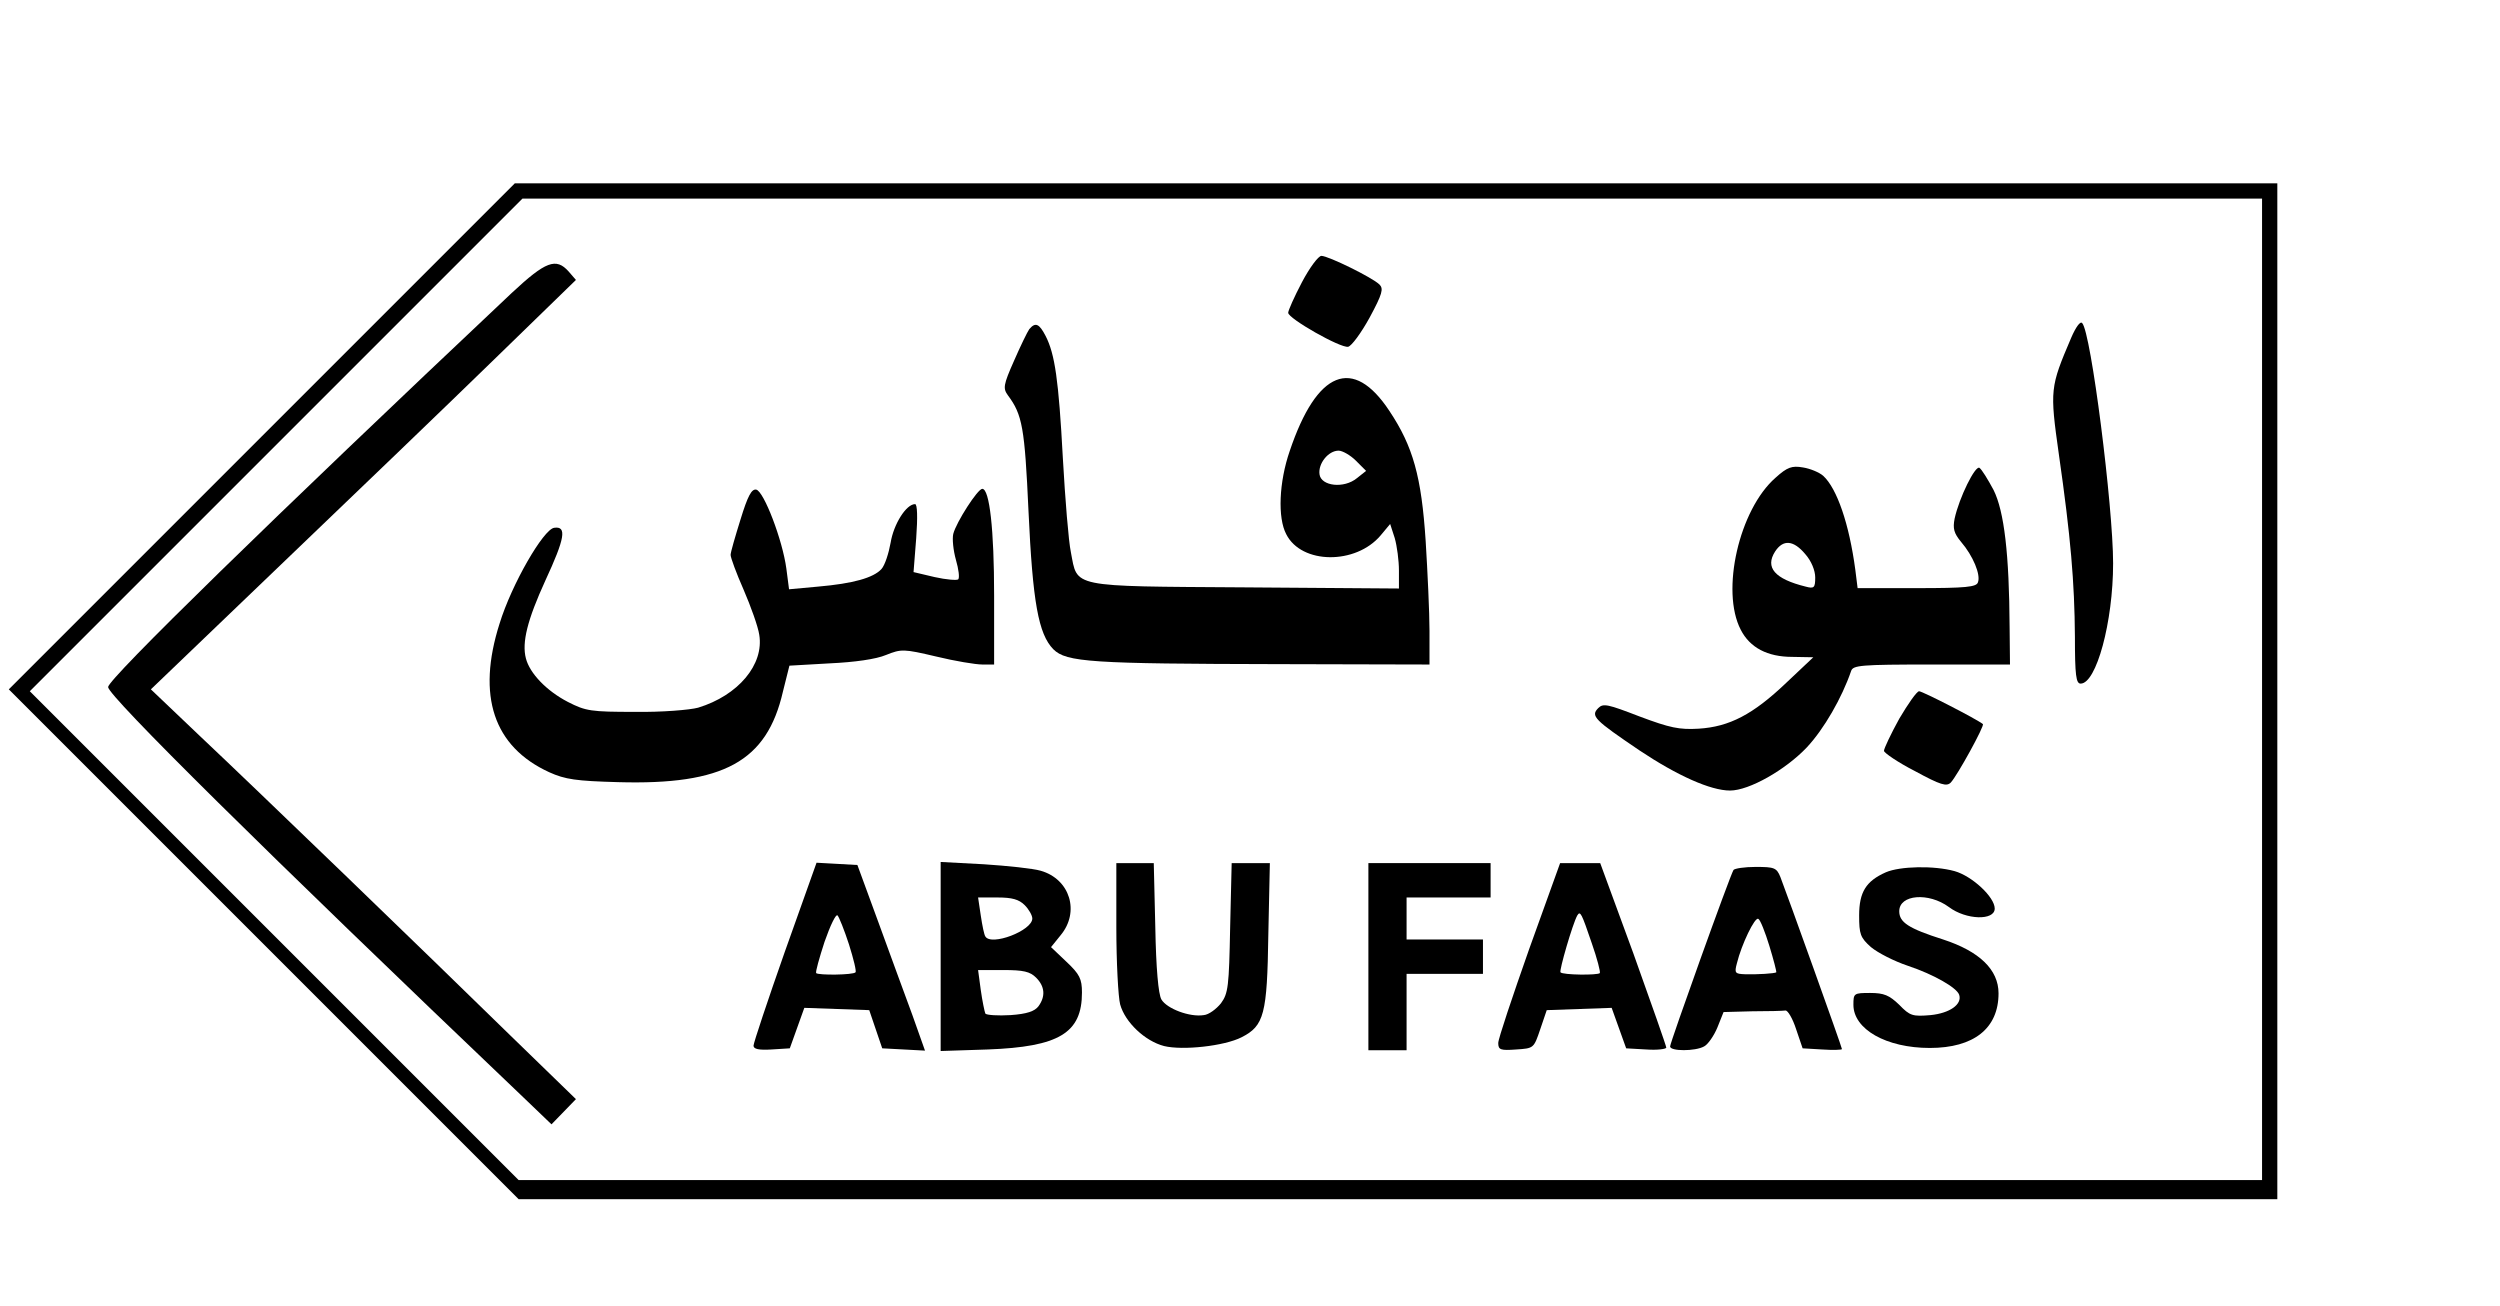 <?xml version="1.0" encoding="UTF-8" standalone="yes"?>
<svg version="1.0" xmlns="http://www.w3.org/2000/svg" width="490pt" height="256pt" viewBox="0 0 654 342" preserveAspectRatio="xMidYMid meet">
  <g transform="translate(0,342) scale(0.1,-0.1)" fill="#000000" stroke="none">
    <path d="M682 2277 l-662 -662 668 -668 667 -667 2303 0 2302 0 0 1330 0 1330
-2308 0 -2307 0 -663 -663z m5238 -662 l0 -1285 -2283 0 -2282 0 -640 640
-640 640 645 645 645 645 2277 0 2278 0 0 -1285z"/>
    <path d="M3406 2681 c-20 -38 -36 -74 -36 -80 0 -15 137 -93 157 -89 9 2 34
36 56 76 34 63 37 76 26 87 -18 18 -134 75 -152 75 -8 0 -31 -31 -51 -69z"/>
    <path d="M1337 2653 c-628 -592 -1057 -1011 -1057 -1032 0 -23 407 -426 1088
-1075 l73 -70 32 33 32 33 -171 166 c-227 222 -658 638 -816 787 l-126 120
341 327 c188 180 439 421 557 536 l215 209 -19 22 c-33 37 -60 27 -149 -56z"/>
    <path d="M5420 2535 c-55 -129 -56 -135 -32 -305 31 -216 41 -335 42 -477 0
-102 3 -123 15 -123 41 0 85 161 85 315 0 149 -58 606 -81 629 -5 6 -17 -11
-29 -39z"/>
    <path d="M2692 2558 c-5 -7 -23 -44 -40 -83 -28 -63 -29 -72 -16 -90 38 -51
44 -84 54 -303 11 -239 26 -322 65 -362 34 -34 99 -38 588 -39 l397 -1 0 88
c0 48 -5 154 -10 235 -11 169 -33 248 -95 341 -95 144 -190 106 -261 -105 -28
-81 -32 -175 -9 -218 40 -79 182 -80 247 -3 l25 30 12 -37 c6 -21 11 -59 11
-85 l0 -47 -404 3 c-461 3 -437 -1 -455 92 -6 28 -15 139 -21 246 -11 206 -21
273 -45 320 -17 33 -27 37 -43 18z m855 -344 l27 -27 -24 -19 c-34 -28 -94
-21 -98 10 -4 28 23 62 50 62 10 0 31 -12 45 -26z"/>
    <path d="M4646 2169 c-95 -83 -144 -296 -91 -398 24 -47 70 -71 135 -71 l55
-1 -71 -67 c-87 -83 -149 -115 -229 -120 -51 -3 -75 2 -155 32 -83 32 -95 35
-108 22 -21 -21 -10 -31 108 -111 99 -66 186 -105 237 -105 50 0 145 54 201
113 45 48 92 130 116 200 5 15 24 17 211 17 l205 0 -1 98 c-1 190 -14 303 -42
359 -15 28 -31 54 -37 58 -11 7 -53 -78 -65 -133 -5 -26 -2 -38 17 -61 31 -36
52 -86 44 -106 -4 -12 -31 -15 -160 -15 l-155 0 -6 48 c-16 120 -48 213 -84
246 -10 9 -34 19 -53 22 -29 5 -41 1 -72 -27z m78 -200 c16 -18 26 -43 26 -61
0 -27 -3 -30 -25 -24 -81 20 -107 50 -80 92 21 32 48 30 79 -7z"/>
    <path d="M1936 2060 c-14 -45 -26 -86 -26 -93 0 -7 15 -48 34 -91 19 -44 38
-97 41 -118 13 -78 -55 -159 -160 -191 -22 -6 -96 -12 -165 -11 -116 0 -129 2
-176 26 -56 29 -100 75 -110 114 -11 42 4 101 51 204 51 110 57 143 23 138
-28 -4 -111 -147 -143 -251 -60 -189 -16 -322 130 -389 42 -19 71 -23 180 -26
277 -8 390 54 432 237 l17 68 105 6 c66 3 122 11 148 22 40 16 46 16 131 -4
49 -12 104 -21 121 -21 l31 0 0 180 c0 174 -12 280 -31 280 -12 0 -68 -87 -76
-118 -3 -13 0 -43 7 -68 7 -24 10 -47 6 -51 -3 -3 -31 -1 -62 6 l-55 13 7 89
c4 55 3 89 -3 89 -23 0 -56 -52 -64 -101 -5 -28 -15 -59 -24 -69 -21 -23 -74
-38 -166 -46 l-76 -7 -7 54 c-10 75 -59 203 -79 207 -12 2 -22 -16 -41 -78z"/>
    <path d="M4970 1538 c-22 -40 -40 -78 -40 -84 0 -5 36 -30 81 -53 68 -37 83
-41 94 -30 17 18 89 149 84 153 -14 12 -158 86 -167 86 -6 0 -29 -33 -52 -72z"/>
    <path d="M2052 928 c-45 -128 -82 -239 -82 -246 0 -9 14 -12 47 -10 l48 3 19
53 19 53 85 -3 85 -3 17 -50 17 -50 56 -3 56 -3 -33 93 c-19 51 -59 161 -89
243 l-55 150 -53 3 -54 3 -83 -233z m168 19 c12 -38 20 -71 17 -73 -6 -7 -97
-8 -103 -2 -2 3 8 39 22 82 15 43 30 74 34 69 4 -4 18 -39 30 -76z"/>
    <path d="M2460 915 l0 -247 123 4 c187 7 247 43 247 149 0 36 -6 48 -41 81
l-40 38 25 31 c51 61 25 147 -52 169 -20 6 -88 13 -149 17 l-113 6 0 -248z
m220 135 c11 -11 20 -27 20 -35 0 -32 -108 -73 -123 -47 -3 4 -8 28 -12 55
l-7 47 51 0 c38 0 56 -5 71 -20z m30 -190 c23 -23 25 -49 6 -75 -10 -13 -30
-20 -73 -23 -33 -2 -63 0 -66 4 -2 5 -8 33 -12 62 l-7 52 66 0 c53 0 70 -4 86
-20z"/>
    <path d="M2920 993 c0 -93 5 -184 10 -203 13 -47 65 -96 115 -109 49 -12 158
0 203 23 59 30 67 60 70 269 l4 187 -50 0 -50 0 -4 -169 c-3 -154 -5 -172 -24
-198 -12 -15 -32 -30 -45 -31 -37 -6 -97 17 -111 41 -8 14 -14 81 -16 190 l-4
167 -49 0 -49 0 0 -167z"/>
    <path d="M3580 915 l0 -245 50 0 50 0 0 100 0 100 100 0 100 0 0 45 0 45 -100
0 -100 0 0 55 0 55 110 0 110 0 0 45 0 45 -160 0 -160 0 0 -245z"/>
    <path d="M4001 935 c-44 -125 -81 -235 -81 -246 0 -18 6 -20 47 -17 46 3 46 3
63 53 l17 50 85 3 85 3 19 -53 19 -53 53 -3 c28 -2 52 1 52 5 0 4 -39 115 -86
246 l-87 237 -52 0 -53 0 -81 -225z m164 15 c14 -40 23 -75 21 -78 -6 -6 -97
-5 -103 2 -4 4 32 128 44 149 8 13 11 6 38 -73z"/>
    <path d="M4536 1142 c-9 -14 -166 -452 -166 -462 0 -13 66 -13 89 0 10 5 26
28 35 50 l16 40 75 2 c41 0 80 1 87 2 6 1 19 -21 28 -49 l17 -50 51 -3 c29 -2
52 -1 52 1 0 5 -145 409 -161 450 -10 25 -16 27 -65 27 -29 0 -55 -4 -58 -8z
m94 -199 c11 -36 19 -67 18 -69 -4 -3 -49 -6 -82 -5 -26 1 -28 3 -21 29 12 49
47 122 56 116 5 -2 18 -35 29 -71z"/>
    <path d="M4935 1136 c-52 -23 -70 -52 -70 -113 0 -49 3 -58 31 -83 18 -15 61
-37 97 -49 66 -22 128 -57 134 -76 8 -25 -25 -48 -75 -53 -47 -4 -54 -2 -82
27 -26 25 -40 31 -76 31 -43 0 -44 -1 -44 -31 0 -64 86 -113 200 -113 115 0
180 51 180 143 0 62 -50 110 -145 141 -91 29 -115 45 -115 74 0 44 77 50 130
11 45 -34 120 -36 120 -4 0 30 -59 85 -105 98 -54 15 -143 13 -180 -3z"/>
  </g>
</svg>